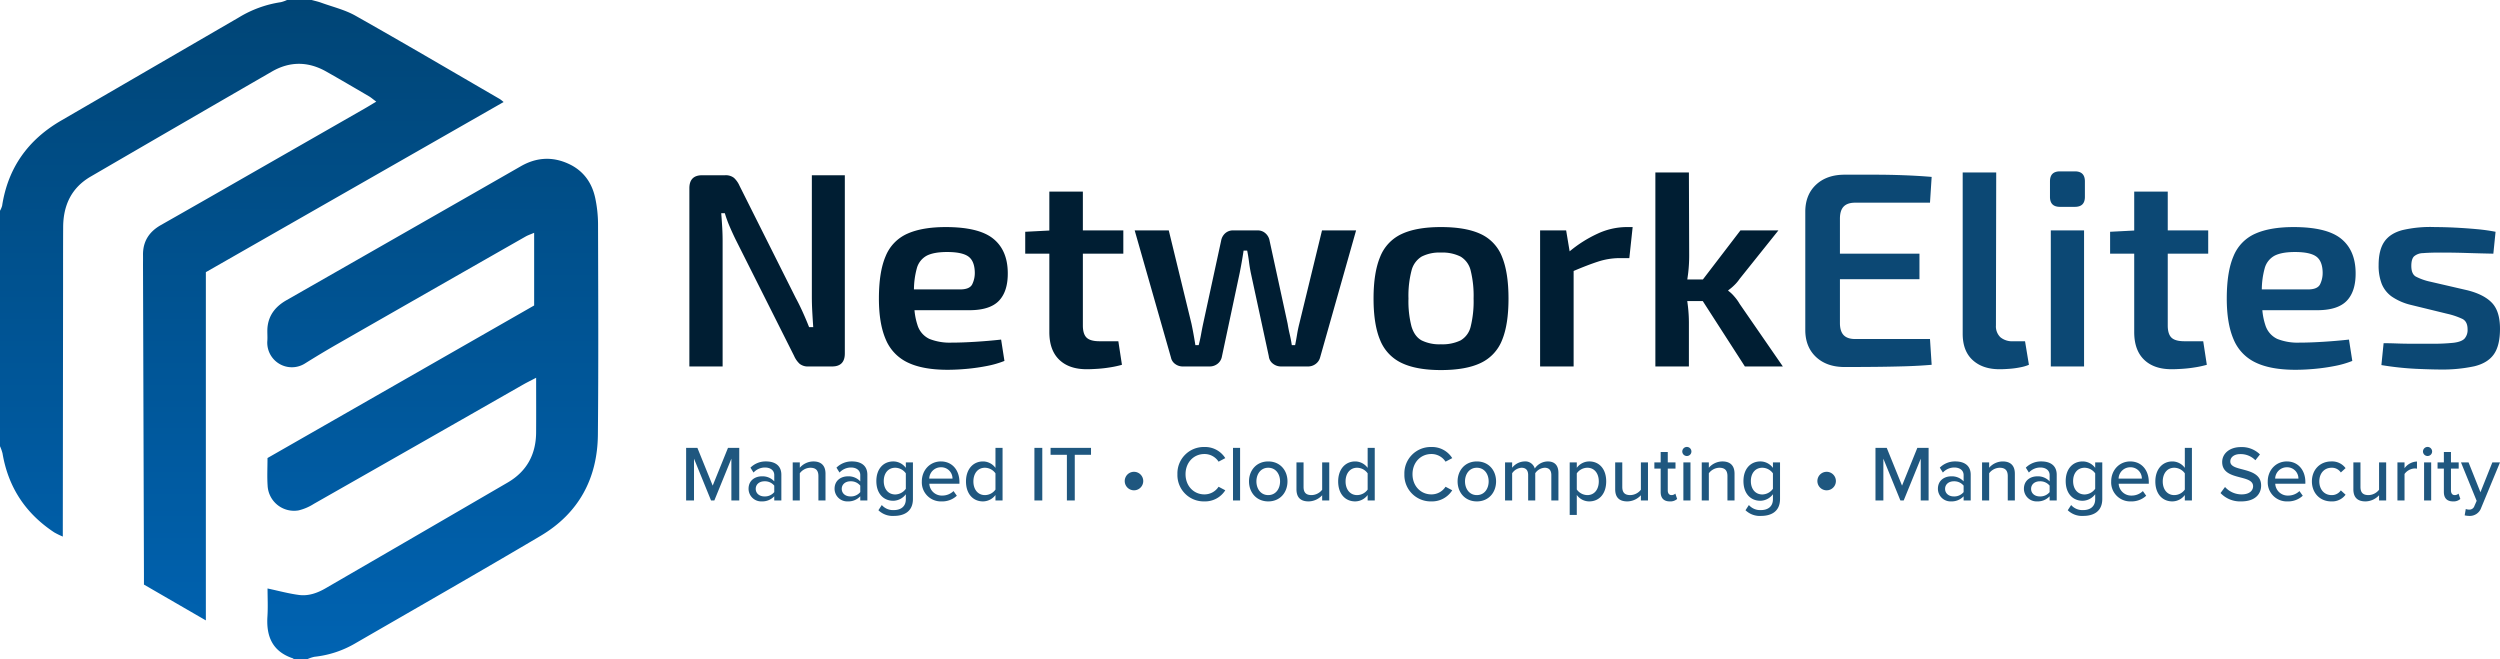 <svg xmlns="http://www.w3.org/2000/svg" xmlns:xlink="http://www.w3.org/1999/xlink" id="b1630dbd-041c-4a43-8c14-1a3ed9aa0bc4" data-name="Layer 1" viewBox="0 0 1114.933 294"><defs><linearGradient id="b6995140-6ca0-47b6-85f4-558136661d9f" x1="133.408" y1="294" x2="133.408" gradientUnits="userSpaceOnUse"><stop offset="0" stop-color="#0063b2"></stop><stop offset="1" stop-color="#004576"></stop></linearGradient></defs><path d="M326.174,204.555l-7.594,18.634h-1.477l-7.594-18.634v18.634h-3.516V199.739h5.027l6.821,16.841,6.821-16.841h5.028v23.451h-3.516Zm19.126,16.771a7.282,7.282,0,0,1-5.555,2.285,5.643,5.643,0,0,1-5.906-5.626c0-3.867,3.059-5.554,5.906-5.554a7.079,7.079,0,0,1,5.555,2.25V211.868c0-2.109-1.723-3.375-4.149-3.375a6.949,6.949,0,0,0-5.098,2.25l-1.371-2.179a9.543,9.543,0,0,1,6.961-2.778c3.691,0,6.821,1.617,6.821,5.941v11.462h-3.164Zm0-4.747a5.379,5.379,0,0,0-4.36-1.934c-2.285,0-3.902,1.371-3.902,3.376,0,2.003,1.617,3.375,3.902,3.375a5.379,5.379,0,0,0,4.36-1.934Zm19.688-4.253c0-2.813-1.442-3.727-3.621-3.727a6.066,6.066,0,0,0-4.676,2.461v12.129h-3.164v-16.981h3.164v2.39a8.096,8.096,0,0,1,6.012-2.812c3.586,0,5.449,1.898,5.449,5.485v11.918h-3.164Zm18.669,9.001a7.282,7.282,0,0,1-5.555,2.285,5.643,5.643,0,0,1-5.906-5.626c0-3.867,3.059-5.554,5.906-5.554a7.079,7.079,0,0,1,5.555,2.25V211.868c0-2.109-1.723-3.375-4.149-3.375a6.949,6.949,0,0,0-5.098,2.25l-1.371-2.179a9.543,9.543,0,0,1,6.961-2.778c3.691,0,6.821,1.617,6.821,5.941v11.462h-3.164Zm0-4.747a5.379,5.379,0,0,0-4.36-1.934c-2.285,0-3.902,1.371-3.902,3.376,0,2.003,1.617,3.375,3.902,3.375a5.379,5.379,0,0,0,4.36-1.934Zm9.598,8.649a6.625,6.625,0,0,0,5.45,2.25c2.637,0,5.274-1.266,5.274-4.852v-2.215a7.156,7.156,0,0,1-5.59,2.918c-4.395,0-7.559-3.234-7.559-8.79,0-5.45,3.164-8.754,7.559-8.754a6.931,6.931,0,0,1,5.59,2.882v-2.46h3.164v16.313c0,5.836-4.254,7.559-8.438,7.559a9.127,9.127,0,0,1-6.961-2.531Zm10.723-14.134a5.92,5.92,0,0,0-4.711-2.496c-3.164,0-5.133,2.461-5.133,5.941,0,3.516,1.969,5.977,5.133,5.977a5.951,5.951,0,0,0,4.711-2.532Zm15.645-5.308c5.098,0,8.263,3.973,8.263,9.176v.773H414.455a5.569,5.569,0,0,0,5.766,5.275,7.219,7.219,0,0,0,5.027-2.004l1.477,2.074a9.549,9.549,0,0,1-6.821,2.532,8.492,8.492,0,0,1-8.79-8.93C411.116,209.759,414.666,205.786,419.624,205.786Zm-5.203,7.664H424.792a5.024,5.024,0,0,0-5.169-5.063A5.201,5.201,0,0,0,414.42,213.45Zm29.533,7.313a7.023,7.023,0,0,1-5.555,2.848c-4.43,0-7.594-3.34-7.594-8.895,0-5.45,3.164-8.93,7.594-8.93a6.916,6.916,0,0,1,5.555,2.882v-8.93h3.164v23.451h-3.164Zm0-9.668a5.867,5.867,0,0,0-4.711-2.496c-3.164,0-5.133,2.567-5.133,6.117,0,3.516,1.969,6.083,5.133,6.083a5.838,5.838,0,0,0,4.711-2.461Zm17.368-11.356h3.516v23.451h-3.516Zm14.485,3.094h-7.278v-3.094h18.036v3.094h-7.243v20.357H475.806Zm49.294,8.649a11.742,11.742,0,0,1,12.024-12.129,10.604,10.604,0,0,1,9.317,4.957l-2.989,1.582a7.432,7.432,0,0,0-6.328-3.411c-4.747,0-8.403,3.727-8.403,9.001,0,5.239,3.656,9.001,8.403,9.001a7.435,7.435,0,0,0,6.328-3.411l2.989,1.582a10.65,10.65,0,0,1-9.317,4.957A11.742,11.742,0,0,1,525.1,211.482Zm24.786-11.743h3.164v23.451h-3.164Zm7.137,14.943c0-4.887,3.305-8.895,8.579-8.895,5.309,0,8.579,4.008,8.579,8.895,0,4.922-3.27,8.93-8.579,8.93C560.327,223.611,557.023,219.604,557.023,214.681Zm13.852,0c0-3.2-1.863-6.083-5.274-6.083-3.375,0-5.274,2.883-5.274,6.083,0,3.234,1.899,6.117,5.274,6.117C569.011,220.799,570.875,217.916,570.875,214.681Zm18.774,6.187a8.39,8.39,0,0,1-6.047,2.743c-3.621,0-5.414-1.828-5.414-5.415V206.208h3.164v10.934c0,2.812,1.407,3.656,3.586,3.656a6.137,6.137,0,0,0,4.711-2.391v-12.199h3.164v16.981h-3.164Zm20.286-.105a7.022,7.022,0,0,1-5.555,2.848c-4.429,0-7.593-3.34-7.593-8.895,0-5.45,3.165-8.93,7.593-8.93a6.916,6.916,0,0,1,5.555,2.882v-8.93h3.165v23.451h-3.165Zm0-9.668a5.864,5.864,0,0,0-4.711-2.496c-3.164,0-5.133,2.567-5.133,6.117,0,3.516,1.969,6.083,5.133,6.083a5.835,5.835,0,0,0,4.711-2.461Zm16.383.387a11.742,11.742,0,0,1,12.025-12.129,10.604,10.604,0,0,1,9.317,4.957l-2.989,1.582a7.431,7.431,0,0,0-6.328-3.411c-4.746,0-8.402,3.727-8.402,9.001,0,5.239,3.656,9.001,8.402,9.001a7.433,7.433,0,0,0,6.328-3.411l2.989,1.582a10.651,10.651,0,0,1-9.317,4.957A11.743,11.743,0,0,1,626.318,211.482Zm23.732,3.2c0-4.887,3.305-8.895,8.579-8.895,5.309,0,8.579,4.008,8.579,8.895,0,4.922-3.269,8.93-8.579,8.93C653.355,223.611,650.05,219.604,650.05,214.681Zm13.852,0c0-3.2-1.863-6.083-5.274-6.083-3.375,0-5.274,2.883-5.274,6.083,0,3.234,1.899,6.117,5.274,6.117C662.039,220.799,663.902,217.916,663.902,214.681Zm27.95-2.813c0-1.968-.879-3.269-2.953-3.269a5.469,5.469,0,0,0-4.22,2.425v12.165h-3.164V211.868c0-1.968-.844-3.269-2.989-3.269a5.548,5.548,0,0,0-4.149,2.461v12.129h-3.164v-16.981h3.164v2.39a7.349,7.349,0,0,1,5.485-2.812,4.386,4.386,0,0,1,4.606,3.164,7.124,7.124,0,0,1,5.731-3.164c3.129,0,4.817,1.723,4.817,5.132v12.271h-3.165Zm8.191,17.79V206.208h3.165v2.425a6.917,6.917,0,0,1,5.555-2.847c4.43,0,7.559,3.34,7.559,8.895,0,5.554-3.129,8.93-7.559,8.93a6.775,6.775,0,0,1-5.555-2.883v8.93Zm7.876-21.059a5.814,5.814,0,0,0-4.711,2.496v7.207a5.908,5.908,0,0,0,4.711,2.497c3.164,0,5.097-2.567,5.097-6.117C713.017,211.165,711.083,208.599,707.92,208.599Zm23.873,12.27a8.392,8.392,0,0,1-6.048,2.743c-3.622,0-5.415-1.828-5.415-5.415V206.208h3.165v10.934c0,2.812,1.407,3.656,3.587,3.656a6.138,6.138,0,0,0,4.711-2.391v-12.199h3.164v16.981h-3.164Zm8.823-1.441V208.985h-2.812v-2.777h2.812v-4.642h3.165v4.642h3.445v2.777h-3.445v9.739c0,1.195.563,2.075,1.652,2.075a2.433,2.433,0,0,0,1.724-.669l.808,2.391a4.504,4.504,0,0,1-3.304,1.09C741.987,223.611,740.616,222.1,740.616,219.428Zm9.633-18.072a2.064,2.064,0,0,1,2.039-2.039,2.041,2.041,0,0,1,2.039,2.039,2.01,2.01,0,0,1-2.039,2.004A2.033,2.033,0,0,1,750.249,201.356Zm.492,4.853h3.165v16.981h-3.165ZM770.394,212.326c0-2.813-1.441-3.727-3.621-3.727a6.068,6.068,0,0,0-4.676,2.461v12.129h-3.164v-16.981h3.164v2.39a8.096,8.096,0,0,1,6.012-2.812c3.587,0,5.45,1.898,5.45,5.485v11.918H770.394Zm9.564,12.903a6.624,6.624,0,0,0,5.45,2.25c2.636,0,5.273-1.266,5.273-4.852v-2.215a7.153,7.153,0,0,1-5.589,2.918c-4.395,0-7.559-3.234-7.559-8.79,0-5.45,3.165-8.754,7.559-8.754a6.93,6.93,0,0,1,5.589,2.882v-2.46h3.165v16.313c0,5.836-4.253,7.559-8.437,7.559a9.13,9.13,0,0,1-6.962-2.531Zm10.722-14.134a5.917,5.917,0,0,0-4.711-2.496c-3.164,0-5.133,2.461-5.133,5.941,0,3.516,1.969,5.977,5.133,5.977a5.949,5.949,0,0,0,4.711-2.532Zm65.913-6.539-7.594,18.634h-1.477l-7.594-18.634v18.634h-3.515V199.739H841.439l6.821,16.841,6.821-16.841h5.028v23.451h-3.516Zm19.126,16.771a7.28,7.28,0,0,1-5.555,2.285,5.643,5.643,0,0,1-5.906-5.626c0-3.867,3.059-5.554,5.906-5.554a7.079,7.079,0,0,1,5.555,2.25V211.868c0-2.109-1.723-3.375-4.149-3.375a6.948,6.948,0,0,0-5.097,2.25L865.101,208.563a9.547,9.547,0,0,1,6.961-2.777c3.691,0,6.821,1.617,6.821,5.941v11.462h-3.165Zm0-4.747a5.381,5.381,0,0,0-4.36-1.934c-2.285,0-3.902,1.371-3.902,3.376,0,2.003,1.617,3.375,3.902,3.375a5.378,5.378,0,0,0,4.36-1.934Zm19.688-4.253c0-2.813-1.441-3.727-3.621-3.727a6.064,6.064,0,0,0-4.676,2.461v12.129h-3.165v-16.981h3.165v2.39a8.094,8.094,0,0,1,6.012-2.812c3.586,0,5.45,1.898,5.45,5.485v11.918h-3.165Zm18.669,9.001a7.28,7.28,0,0,1-5.555,2.285,5.643,5.643,0,0,1-5.906-5.626c0-3.867,3.059-5.554,5.906-5.554a7.079,7.079,0,0,1,5.555,2.25V211.868c0-2.109-1.723-3.375-4.149-3.375a6.948,6.948,0,0,0-5.097,2.25l-1.371-2.18a9.547,9.547,0,0,1,6.961-2.777c3.691,0,6.821,1.617,6.821,5.941v11.462h-3.165Zm0-4.747a5.381,5.381,0,0,0-4.36-1.934c-2.285,0-3.902,1.371-3.902,3.376,0,2.003,1.617,3.375,3.902,3.375a5.378,5.378,0,0,0,4.36-1.934Zm9.599,8.649a6.625,6.625,0,0,0,5.45,2.25c2.636,0,5.274-1.266,5.274-4.852v-2.215a7.156,7.156,0,0,1-5.59,2.918c-4.395,0-7.56-3.234-7.56-8.79,0-5.45,3.165-8.754,7.56-8.754a6.932,6.932,0,0,1,5.59,2.882v-2.46H937.561v16.313c0,5.836-4.253,7.559-8.437,7.559a9.127,9.127,0,0,1-6.961-2.531Zm10.723-14.134a5.919,5.919,0,0,0-4.711-2.496c-3.165,0-5.133,2.461-5.133,5.941,0,3.516,1.968,5.977,5.133,5.977a5.95,5.95,0,0,0,4.711-2.532Zm15.644-5.308c5.098,0,8.263,3.973,8.263,9.176v.773H944.874a5.57,5.57,0,0,0,5.766,5.275,7.22,7.22,0,0,0,5.028-2.004l1.477,2.074a9.55,9.55,0,0,1-6.821,2.532,8.492,8.492,0,0,1-8.79-8.93C941.534,209.759,945.085,205.786,950.042,205.786Zm-5.203,7.664h10.372a5.024,5.024,0,0,0-5.169-5.063A5.201,5.201,0,0,0,944.839,213.45Zm29.533,7.313a7.023,7.023,0,0,1-5.555,2.848c-4.43,0-7.594-3.34-7.594-8.895,0-5.45,3.165-8.93,7.594-8.93a6.917,6.917,0,0,1,5.555,2.882v-8.93H977.536v23.451h-3.164Zm0-9.668a5.867,5.867,0,0,0-4.711-2.496c-3.165,0-5.133,2.567-5.133,6.117,0,3.516,1.968,6.083,5.133,6.083a5.838,5.838,0,0,0,4.711-2.461Zm17.929,6.083a9.891,9.891,0,0,0,7.383,3.305c3.798,0,5.133-1.934,5.133-3.622,0-2.461-2.672-3.165-5.661-3.938-3.762-.984-8.122-2.074-8.122-6.856,0-3.867,3.411-6.68,8.298-6.68a11.5,11.5,0,0,1,8.544,3.269l-2.039,2.602a9.148,9.148,0,0,0-6.786-2.743c-2.601,0-4.395,1.337-4.395,3.305,0,2.11,2.532,2.778,5.45,3.516,3.833,1.019,8.298,2.214,8.298,7.207,0,3.656-2.532,7.067-8.86,7.067a11.997,11.997,0,0,1-9.246-3.727Zm27.564-11.391c5.098,0,8.263,3.973,8.263,9.176v.773h-13.431a5.57,5.57,0,0,0,5.766,5.275,7.221,7.221,0,0,0,5.028-2.004l1.477,2.074a9.55,9.55,0,0,1-6.821,2.532,8.492,8.492,0,0,1-8.79-8.93C1011.358,209.759,1014.909,205.786,1019.866,205.786Zm-5.203,7.664h10.372a5.024,5.024,0,0,0-5.169-5.063A5.201,5.201,0,0,0,1014.663,213.45Zm25.032-7.664a7.42,7.42,0,0,1,6.364,2.988l-2.11,1.935a4.742,4.742,0,0,0-4.113-2.11c-3.341,0-5.486,2.567-5.486,6.083,0,3.515,2.145,6.117,5.486,6.117a4.826,4.826,0,0,0,4.113-2.11l2.11,1.934a7.421,7.421,0,0,1-6.364,2.989c-5.133,0-8.648-3.833-8.648-8.93C1031.047,209.583,1034.562,205.786,1039.695,205.786ZM1061,220.869a8.39,8.39,0,0,1-6.047,2.743c-3.622,0-5.415-1.828-5.415-5.415V206.208h3.165v10.934c0,2.812,1.406,3.656,3.586,3.656A6.136,6.136,0,0,0,1061,218.407v-12.199h3.165v16.981H1061Zm8.191-14.66h3.165v2.601a7.213,7.213,0,0,1,5.555-2.989v3.2a4.956,4.956,0,0,0-1.09-.105,5.999,5.999,0,0,0-4.465,2.461v11.813h-3.165Zm11.392-4.853a2.064,2.064,0,0,1,2.039-2.039,2.041,2.041,0,0,1,2.039,2.039,2.011,2.011,0,0,1-2.039,2.004A2.033,2.033,0,0,1,1080.583,201.356Zm.492,4.853h3.165v16.981h-3.165Zm8.824,13.219V208.985h-2.812v-2.777h2.812v-4.642h3.165v4.642h3.445v2.777h-3.445v9.739c0,1.195.562,2.075,1.652,2.075a2.431,2.431,0,0,0,1.723-.669l.809,2.391a4.507,4.507,0,0,1-3.305,1.09C1091.271,223.611,1089.899,222.1,1089.899,219.428Zm11.18,7.84a2.347,2.347,0,0,0,2.461-1.652l.984-2.25-6.996-17.157h3.376l5.308,13.325,5.309-13.325h3.411l-8.369,20.215a5.365,5.365,0,0,1-5.414,3.656,9.157,9.157,0,0,1-1.968-.246l.492-2.848A3.852,3.852,0,0,0,1101.08,227.268Zm-595.352-16.856a4.127,4.127,0,1,0,4.127,4.127A4.127,4.127,0,0,0,505.728,210.412Zm308.906,0a4.127,4.127,0,1,0,4.127,4.127A4.127,4.127,0,0,0,814.633,210.412Z" fill="#1f577f"></path><path d="M362.064,78.157H376.771v79.465q0,5.811-5.685,5.809H360.581a5.879,5.879,0,0,1-3.955-1.174,10.544,10.544,0,0,1-2.472-3.522L328.325,107.323q-1.361-2.717-2.78-5.994a52.718,52.718,0,0,1-2.287-6.241h-1.606q.246,3.09.433,6.241.185,3.151.185,6.241v55.861H307.439V83.965q0-5.807,5.685-5.808h10.257a5.893,5.893,0,0,1,3.955,1.174,10.619,10.619,0,0,1,2.472,3.522l25.088,50.052q1.483,2.72,3.028,6.118,1.544,3.401,2.904,6.859h1.854q-.249-3.584-.433-6.983-.185-3.398-.185-6.735Zm70.196,60.186H407.838a28.751,28.751,0,0,0,1.312,6.55,10.052,10.052,0,0,0,5.314,6.241,24.416,24.416,0,0,0,9.887,1.669q4.57,0,10.566-.371,5.993-.371,11.555-.989l1.483,9.517a42.216,42.216,0,0,1-7.663,2.225,87.721,87.721,0,0,1-8.96,1.298q-4.634.431-8.713.433-11.123,0-17.858-3.275a19.743,19.743,0,0,1-9.763-10.319q-3.03-7.044-3.028-18.167,0-11.986,3.028-18.971a18.54,18.54,0,0,1,9.64-9.949q6.61-2.966,17.117-2.966,14.706,0,21.133,5.129,6.425,5.13,6.55,15.139.122,8.281-3.893,12.544Q441.529,138.343,432.26,138.343Zm-4.078-9.269q4.2,0,5.376-2.225a11.533,11.533,0,0,0,1.174-5.438q-.125-5.066-2.904-7.044-2.781-1.975-9.455-1.978-5.81,0-9.021,1.607a9.07,9.07,0,0,0-4.511,5.808,36.965,36.965,0,0,0-1.246,9.269ZM482.929,85.448H467.975V102.808l-10.752.56v9.763h10.752v34.975q0,8.035,4.387,12.296,4.386,4.264,12.297,4.265,1.975,0,4.82-.186,2.842-.186,5.809-.68a43.627,43.627,0,0,0,5.067-1.112l-1.606-10.505h-8.404q-4.078,0-5.747-1.606-1.668-1.605-1.668-5.438V113.131h18.043V102.75H482.929Zm96.519,58.95q-.62,2.474-.989,4.758-.371,2.288-.865,4.759h-1.483q-.371-2.471-.927-4.82-.556-2.347-.927-4.696l-8.033-36.952a5.674,5.674,0,0,0-1.854-3.398,5.094,5.094,0,0,0-3.46-1.298H550.035a5.196,5.196,0,0,0-3.646,1.298,5.745,5.745,0,0,0-1.792,3.275L536.564,144.398q-.496,2.35-.927,4.758-.434,2.41-1.05,4.759h-1.483q-.371-2.347-.803-4.759-.435-2.41-.927-4.758L521.239,102.75H506.038L522.228,159.476a4.688,4.688,0,0,0,1.854,2.843,5.609,5.609,0,0,0,3.46,1.112h11.864a5.658,5.658,0,0,0,3.646-1.236,5.286,5.286,0,0,0,1.916-3.336l7.909-37.2q.493-2.47.927-4.943.431-2.471.803-4.943h1.606q.492,2.473.803,4.943.307,2.473.803,4.943l8.033,37.2a4.718,4.718,0,0,0,1.854,3.336,5.724,5.724,0,0,0,3.584,1.236h11.988a5.613,5.613,0,0,0,3.46-1.112,5.291,5.291,0,0,0,1.977-2.843L604.783,102.75H589.582Zm90.402-29.908q2.902,7.044,2.904,18.662,0,11.618-2.904,18.6a18.815,18.815,0,0,1-9.517,10.134q-6.612,3.151-17.734,3.151-10.876,0-17.487-3.151a19.064,19.064,0,0,1-9.578-10.134q-2.966-6.981-2.966-18.6,0-11.615,2.966-18.662a18.785,18.785,0,0,1,9.578-10.134q6.609-3.088,17.487-3.09,11.123,0,17.734,3.09A18.543,18.543,0,0,1,669.851,114.491Zm-12.668,18.662a46.728,46.728,0,0,0-1.298-12.482,9.891,9.891,0,0,0-4.511-6.241,18.108,18.108,0,0,0-8.774-1.792,17.427,17.427,0,0,0-8.589,1.792A10.18,10.18,0,0,0,629.5,120.67a44.631,44.631,0,0,0-1.36,12.482A44.624,44.624,0,0,0,629.5,145.635q1.358,4.449,4.511,6.179a17.911,17.911,0,0,0,8.589,1.73,18.616,18.616,0,0,0,8.774-1.73,9.641,9.641,0,0,0,4.511-6.179A46.721,46.721,0,0,0,657.183,133.152Zm55.117-28.857a55.894,55.894,0,0,0-12.285,7.797L698.458,102.75H686.842v60.681h14.953V120.847q6.351-2.699,10.752-4.131a31.496,31.496,0,0,1,9.764-1.606h4.325l1.483-13.842h-2.966A31.065,31.065,0,0,0,712.3,104.295Zm65.87,59.136h16.931l-19.279-27.93a20.339,20.339,0,0,0-2.472-3.399,14.491,14.491,0,0,0-2.595-2.41v-.247a19.807,19.807,0,0,0,2.595-2.163,17.459,17.459,0,0,0,2.472-2.904L793.123,102.75H776.192l-16.74,21.875h-6.961c.147-.994.29-1.986.405-2.966a67.279,67.279,0,0,0,.433-7.786l-.124-36.952H738.252v86.51h14.953V143.781a64.18,64.18,0,0,0-.433-7.168c-.09-.795-.197-1.569-.299-2.348h6.916Z" fill="#001e33"></path><path d="M820.559,97.56v15.572h35.469V124.501H820.559v19.527q0,3.707,1.669,5.438,1.668,1.731,5.128,1.729h33.368l.742,11.494q-5.811.495-12.358.68-6.552.185-13.286.247-6.737.06-13.161.062-7.912,0-12.668-4.387-4.759-4.386-4.882-11.803V94.099q.122-7.415,4.882-11.802,4.756-4.386,12.668-4.388h13.161q6.735,0,13.286.248,6.548.249,12.358.741l-.742,11.494H827.355q-3.46,0-5.128,1.73Q820.559,93.854,820.559,97.56Zm77.239,54.625a8.178,8.178,0,0,1-5.685-1.792,6.726,6.726,0,0,1-1.978-5.252l.124-68.22H875.306v71.927q0,7.664,4.449,11.74,4.449,4.078,11.987,4.079,1.854,0,4.388-.186a38.961,38.961,0,0,0,4.943-.68,18.325,18.325,0,0,0,3.77-1.112l-1.73-10.505Zm27.559-75.758h-6.674q-4.449,0-4.449,4.449v6.921q0,4.449,4.449,4.449h6.674q4.449,0,4.449-4.449v-6.921Q929.806,76.426,925.356,76.426Zm-10.752,87.004h14.83V102.75H914.604Zm52.152-77.982H951.803V102.808l-10.752.56v9.763h10.752v34.975q0,8.035,4.388,12.296,4.384,4.264,12.297,4.265,1.975,0,4.819-.186,2.842-.186,5.809-.68a43.661,43.661,0,0,0,5.067-1.112l-1.606-10.505h-8.404q-4.078,0-5.747-1.606-1.668-1.605-1.668-5.438V113.131h18.043V102.75h-18.043Zm66.611,52.895h-24.422a28.772,28.772,0,0,0,1.312,6.55,10.054,10.054,0,0,0,5.314,6.241,24.416,24.416,0,0,0,9.887,1.669q4.57,0,10.566-.371,5.993-.371,11.556-.989l1.482,9.517a42.222,42.222,0,0,1-7.662,2.225,87.721,87.721,0,0,1-8.96,1.298q-4.635.431-8.713.433-11.123,0-17.858-3.275a19.742,19.742,0,0,1-9.763-10.319q-3.029-7.044-3.028-18.167,0-11.986,3.028-18.971a18.54,18.54,0,0,1,9.64-9.949q6.609-2.966,17.116-2.966,14.706,0,21.134,5.129,6.425,5.13,6.55,15.139.122,8.281-3.893,12.544Q1042.636,138.343,1033.368,138.343Zm-4.078-9.269q4.2,0,5.376-2.225a11.533,11.533,0,0,0,1.174-5.438q-.124-5.066-2.904-7.044-2.78-1.975-9.454-1.978-5.81,0-9.021,1.607a9.069,9.069,0,0,0-4.511,5.808,36.944,36.944,0,0,0-1.246,9.269Zm82.059,5.994q-3.586-3.768-10.999-5.623l-16.561-3.832a25.526,25.526,0,0,1-6.427-2.286q-1.978-1.173-1.978-4.758,0-2.966,1.175-4.202a6.261,6.261,0,0,1,4.078-1.483q2.902-.246,7.971-.248,5.684,0,11.556.186,5.868.185,11.803.309l.988-9.763a81.362,81.362,0,0,0-8.404-1.174q-4.698-.431-9.577-.68-4.884-.246-9.084-.247a54.732,54.732,0,0,0-14.521,1.359q-5.5,1.483-8.033,5.19-2.534,3.708-2.533,10.381a22.506,22.506,0,0,0,1.359,8.342,12.961,12.961,0,0,0,4.449,5.685,25.731,25.731,0,0,0,8.651,3.77l16.189,3.955a33.048,33.048,0,0,1,6.735,2.287q2.285,1.176,2.286,4.634a5.762,5.762,0,0,1-1.359,4.141q-1.361,1.421-4.882,1.854a88.312,88.312,0,0,1-10.072.433h-7.971q-3.894,0-7.292-.124-3.4-.122-5.87-.123l-.988,9.763a134.406,134.406,0,0,0,15.448,1.669q7.044.306,10.628.309a67.939,67.939,0,0,0,15.263-1.421q5.993-1.419,8.774-5.314,2.782-3.894,2.781-11.432Q1114.933,138.837,1111.349,135.068Z" fill="#0c4874"></path><path d="M139,0c1.413.396,2.857.704,4.233,1.204,5.136,1.867,10.609,3.159,15.31,5.811,21.602,12.188,42.987,24.761,64.445,37.206a17.622,17.622,0,0,1,1.602,1.279L91.806,121.377V276.685c-9.472-5.482-18.362-10.626-27.611-15.978,0-1.648.004-3.282-.001-4.916q-.208-68.493-.416-136.986c-.005-1.666.029-3.333.002-4.999-.097-6.103,2.7-10.44,7.945-13.417q19.542-11.096,39.028-22.289Q136.764,63.221,162.766,48.329c1.528-.875,3.026-1.803,5.033-3.003-1.486-1.097-2.33-1.846-3.285-2.404-6.323-3.698-12.641-7.407-19.017-11.012-8.054-4.553-16.218-4.63-24.238.001Q80.818,55.26,40.452,78.741c-8.615,5.004-12.226,12.825-12.283,22.514-.052,8.832-.031,17.665-.04,26.498q-.059,52.746-.116,105.492c-.002,1.817-0,3.633-0,6.054a35.564,35.564,0,0,1-3.797-1.85c-12.777-8.412-20.539-20.118-23.089-35.248A19.405,19.405,0,0,0,0,199V94a9.858,9.858,0,0,0,.95-2.246C3.554,74.83,12.525,62.331,27.23,53.795Q66.916,30.758,106.605,7.726A50.166,50.166,0,0,1,125.222.976,14.123,14.123,0,0,0,128,0Zm-2,294a15.102,15.102,0,0,1,3.241-1.091,45.543,45.543,0,0,0,18.324-6.062c27.53-15.894,55.133-31.666,82.492-47.848,16.997-10.053,25.404-25.585,25.586-45.177.291-31.319.146-62.642.066-93.962a57.263,57.263,0,0,0-1.221-11.389c-1.425-6.882-5.215-12.246-11.681-15.305-7.277-3.443-14.489-3.062-21.5.957Q211.516,86.039,190.706,97.925q-31.42,17.973-62.859,35.913c-4.653,2.64-7.765,6.248-8.49,11.593-.289,2.129.015,4.331-.128,6.488a10.97,10.97,0,0,0,16.933,10.083c4.654-2.904,9.356-5.739,14.116-8.464q42.029-24.062,84.106-48.04c1.069-.61,2.264-.999,3.832-1.678v32.413L119.3,204.27c0,4.306-.218,8.311.048,12.285a11.796,11.796,0,0,0,13.801,11.065,22.338,22.338,0,0,0,6.814-2.91q46.656-26.526,93.259-53.146c1.66-.946,3.382-1.784,5.881-3.095,0,8.816.043,16.621-.011,24.426-.068,9.778-4.181,17.353-12.682,22.303q-40.558,23.618-81.171,47.14c-3.69,2.143-7.67,3.559-11.896,3-4.676-.618-9.266-1.882-14.028-2.893,0,3.898.229,8.236-.048,12.542-.577,8.979,2.352,15.637,11.412,18.636.134.044.215.247.32.376Z" fill="url(#b6995140-6ca0-47b6-85f4-558136661d9f)"></path></svg>